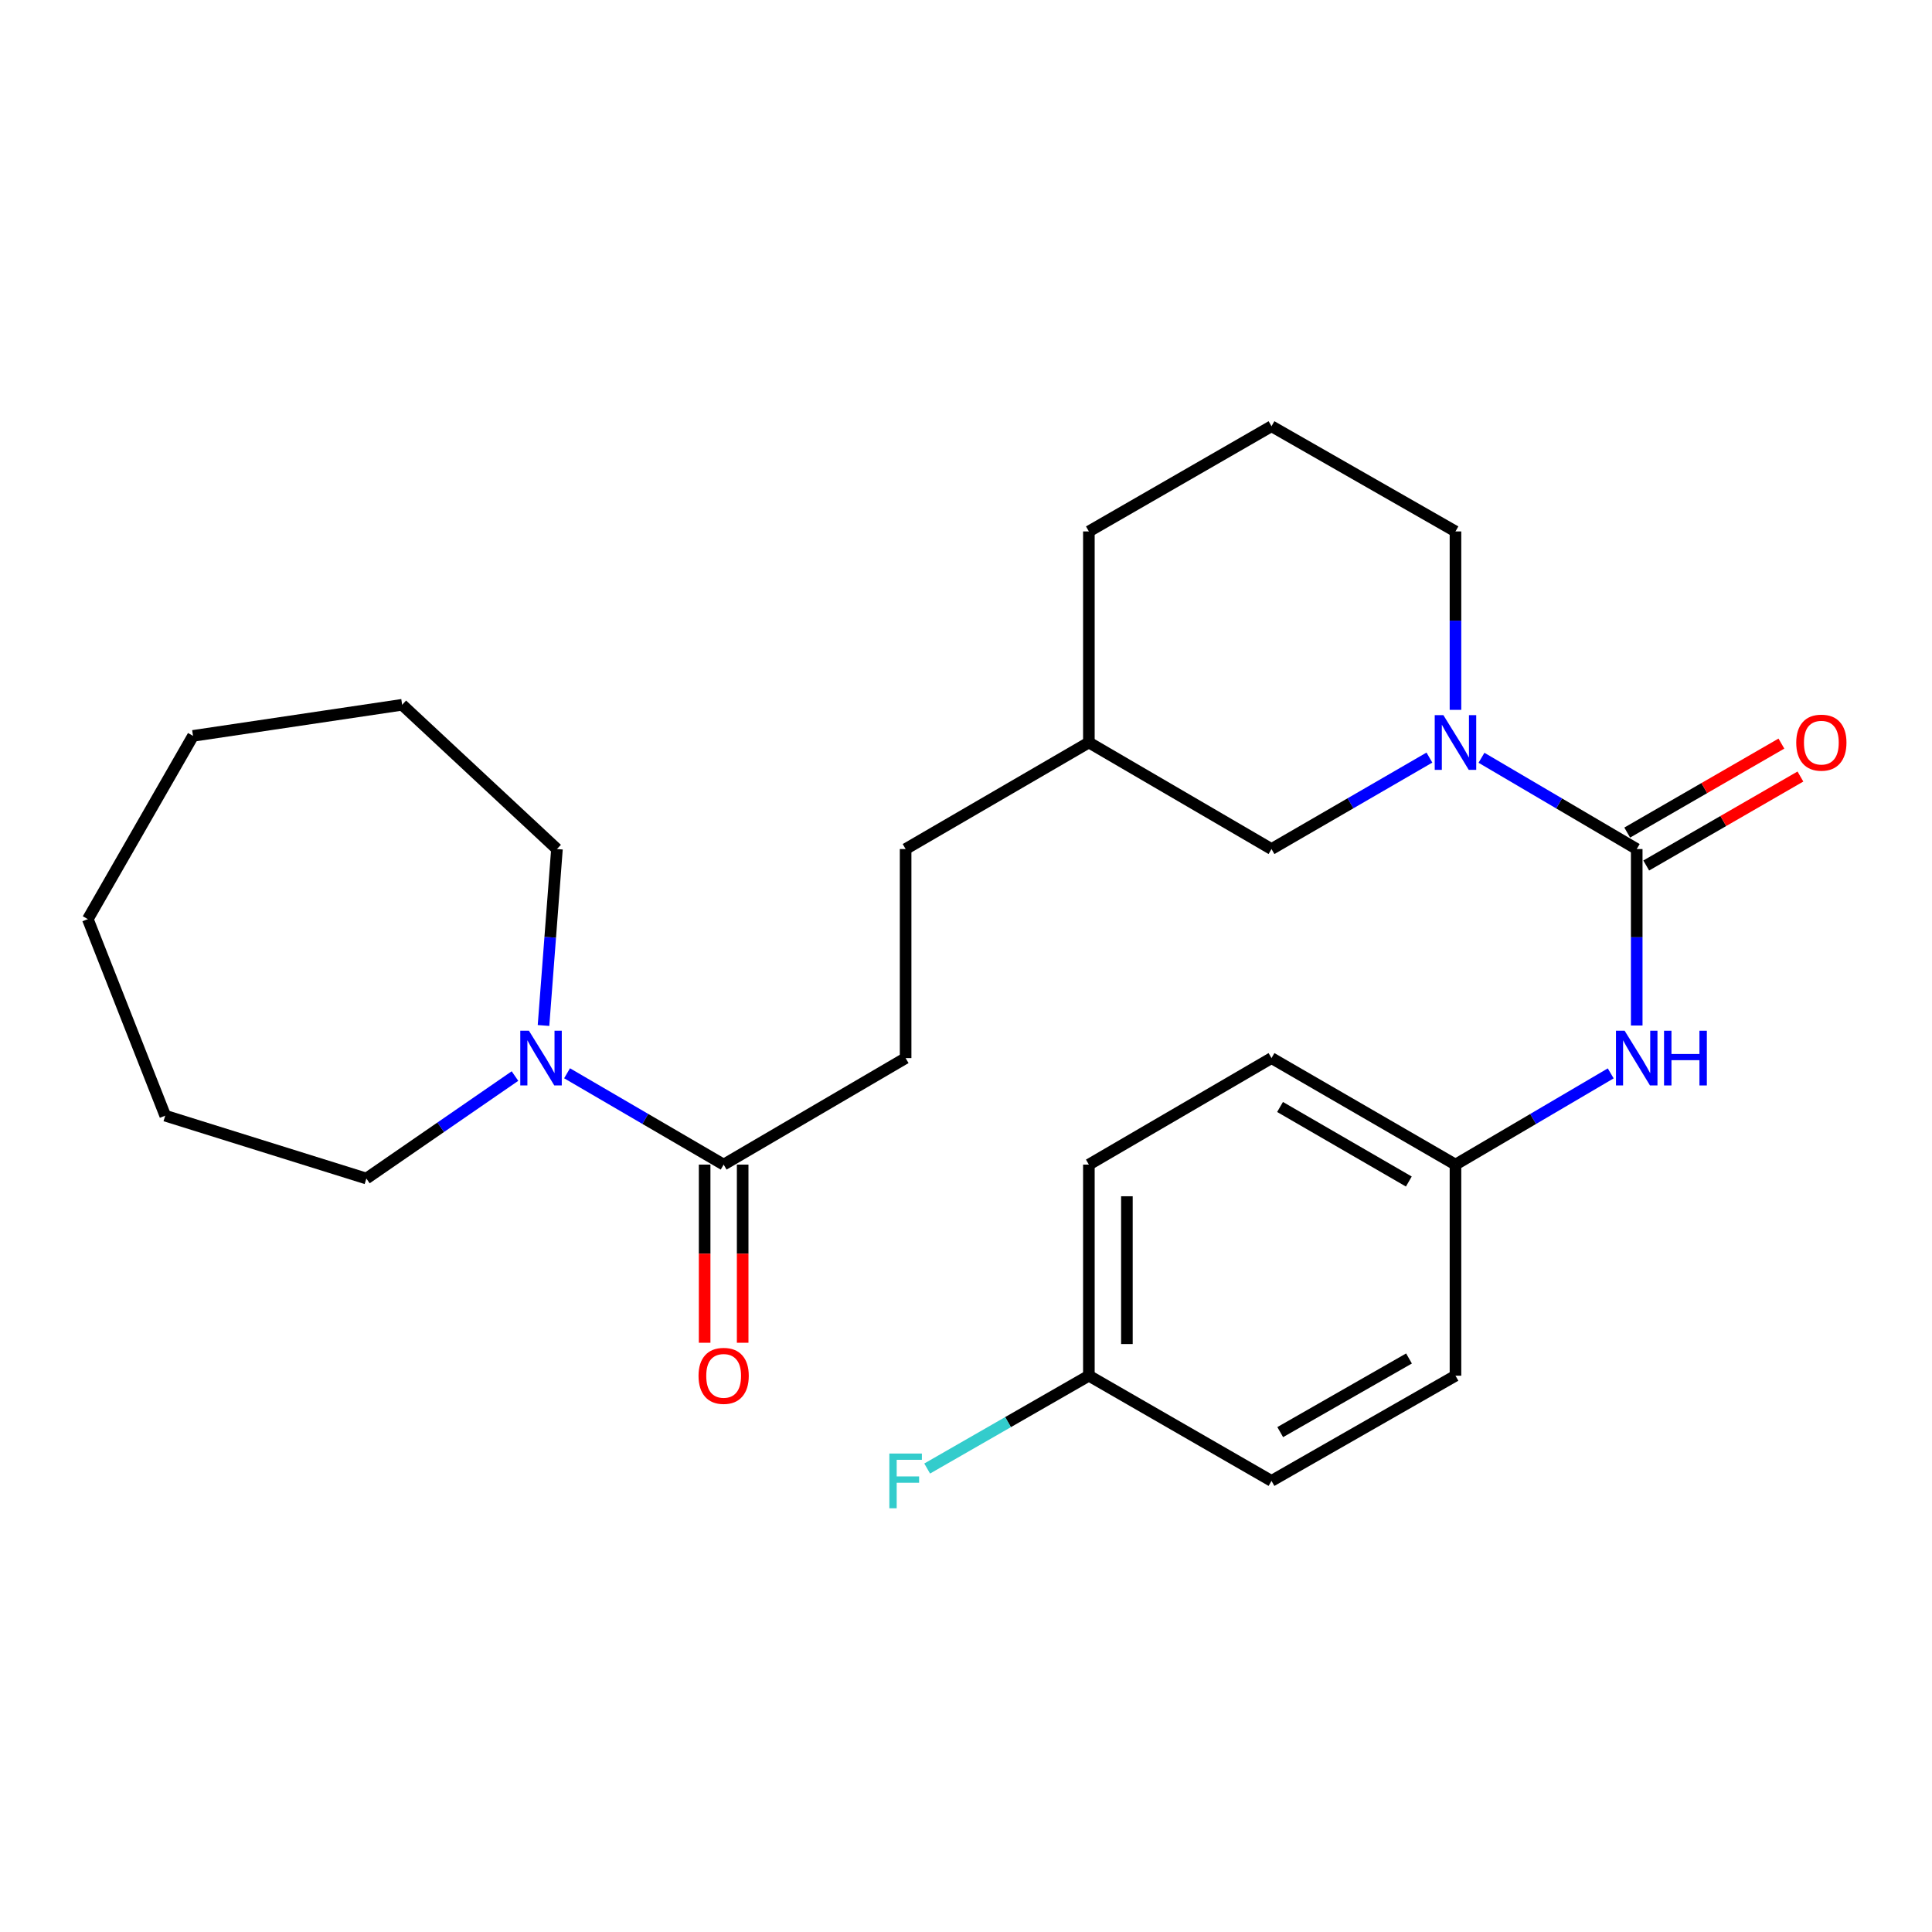 <?xml version='1.0' encoding='iso-8859-1'?>
<svg version='1.1' baseProfile='full'
              xmlns='http://www.w3.org/2000/svg'
                      xmlns:rdkit='http://www.rdkit.org/xml'
                      xmlns:xlink='http://www.w3.org/1999/xlink'
                  xml:space='preserve'
width='1000px' height='1000px' viewBox='0 0 1000 1000'>
<!-- END OF HEADER -->
<rect style='opacity:1.0;fill:#FFFFFF;stroke:none' width='1000' height='1000' x='0' y='0'> </rect>
<path class='bond-0' d='M 847.165,439.463 L 806.988,415.844' style='fill:none;fill-rule:evenodd;stroke:#000000;stroke-width:6px;stroke-linecap:butt;stroke-linejoin:miter;stroke-opacity:1' />
<path class='bond-0' d='M 806.988,415.844 L 766.811,392.224' style='fill:none;fill-rule:evenodd;stroke:#0000FF;stroke-width:6px;stroke-linecap:butt;stroke-linejoin:miter;stroke-opacity:1' />
<path class='bond-3' d='M 847.165,439.463 L 847.165,485.132' style='fill:none;fill-rule:evenodd;stroke:#000000;stroke-width:6px;stroke-linecap:butt;stroke-linejoin:miter;stroke-opacity:1' />
<path class='bond-3' d='M 847.165,485.132 L 847.165,530.802' style='fill:none;fill-rule:evenodd;stroke:#0000FF;stroke-width:6px;stroke-linecap:butt;stroke-linejoin:miter;stroke-opacity:1' />
<path class='bond-5' d='M 852.084,447.986 L 891.987,424.957' style='fill:none;fill-rule:evenodd;stroke:#000000;stroke-width:6px;stroke-linecap:butt;stroke-linejoin:miter;stroke-opacity:1' />
<path class='bond-5' d='M 891.987,424.957 L 931.89,401.929' style='fill:none;fill-rule:evenodd;stroke:#FF0000;stroke-width:6px;stroke-linecap:butt;stroke-linejoin:miter;stroke-opacity:1' />
<path class='bond-5' d='M 842.246,430.94 L 882.149,407.911' style='fill:none;fill-rule:evenodd;stroke:#000000;stroke-width:6px;stroke-linecap:butt;stroke-linejoin:miter;stroke-opacity:1' />
<path class='bond-5' d='M 882.149,407.911 L 922.052,384.882' style='fill:none;fill-rule:evenodd;stroke:#FF0000;stroke-width:6px;stroke-linecap:butt;stroke-linejoin:miter;stroke-opacity:1' />
<path class='bond-4' d='M 739.859,392.125 L 698.992,415.794' style='fill:none;fill-rule:evenodd;stroke:#0000FF;stroke-width:6px;stroke-linecap:butt;stroke-linejoin:miter;stroke-opacity:1' />
<path class='bond-4' d='M 698.992,415.794 L 658.125,439.463' style='fill:none;fill-rule:evenodd;stroke:#000000;stroke-width:6px;stroke-linecap:butt;stroke-linejoin:miter;stroke-opacity:1' />
<path class='bond-10' d='M 753.351,367.42 L 753.351,321.244' style='fill:none;fill-rule:evenodd;stroke:#0000FF;stroke-width:6px;stroke-linecap:butt;stroke-linejoin:miter;stroke-opacity:1' />
<path class='bond-10' d='M 753.351,321.244 L 753.351,275.068' style='fill:none;fill-rule:evenodd;stroke:#000000;stroke-width:6px;stroke-linecap:butt;stroke-linejoin:miter;stroke-opacity:1' />
<path class='bond-1' d='M 293.511,555.526 L 334.035,579.161' style='fill:none;fill-rule:evenodd;stroke:#0000FF;stroke-width:6px;stroke-linecap:butt;stroke-linejoin:miter;stroke-opacity:1' />
<path class='bond-1' d='M 334.035,579.161 L 374.56,602.796' style='fill:none;fill-rule:evenodd;stroke:#000000;stroke-width:6px;stroke-linecap:butt;stroke-linejoin:miter;stroke-opacity:1' />
<path class='bond-18' d='M 266.55,556.965 L 228.091,583.484' style='fill:none;fill-rule:evenodd;stroke:#0000FF;stroke-width:6px;stroke-linecap:butt;stroke-linejoin:miter;stroke-opacity:1' />
<path class='bond-18' d='M 228.091,583.484 L 189.632,610.002' style='fill:none;fill-rule:evenodd;stroke:#000000;stroke-width:6px;stroke-linecap:butt;stroke-linejoin:miter;stroke-opacity:1' />
<path class='bond-19' d='M 281.32,530.794 L 284.8,485.128' style='fill:none;fill-rule:evenodd;stroke:#0000FF;stroke-width:6px;stroke-linecap:butt;stroke-linejoin:miter;stroke-opacity:1' />
<path class='bond-19' d='M 284.8,485.128 L 288.279,439.463' style='fill:none;fill-rule:evenodd;stroke:#000000;stroke-width:6px;stroke-linecap:butt;stroke-linejoin:miter;stroke-opacity:1' />
<path class='bond-2' d='M 374.56,602.796 L 468.747,547.667' style='fill:none;fill-rule:evenodd;stroke:#000000;stroke-width:6px;stroke-linecap:butt;stroke-linejoin:miter;stroke-opacity:1' />
<path class='bond-6' d='M 364.72,602.796 L 364.72,648.903' style='fill:none;fill-rule:evenodd;stroke:#000000;stroke-width:6px;stroke-linecap:butt;stroke-linejoin:miter;stroke-opacity:1' />
<path class='bond-6' d='M 364.72,648.903 L 364.72,695.009' style='fill:none;fill-rule:evenodd;stroke:#FF0000;stroke-width:6px;stroke-linecap:butt;stroke-linejoin:miter;stroke-opacity:1' />
<path class='bond-6' d='M 384.401,602.796 L 384.401,648.903' style='fill:none;fill-rule:evenodd;stroke:#000000;stroke-width:6px;stroke-linecap:butt;stroke-linejoin:miter;stroke-opacity:1' />
<path class='bond-6' d='M 384.401,648.903 L 384.401,695.009' style='fill:none;fill-rule:evenodd;stroke:#FF0000;stroke-width:6px;stroke-linecap:butt;stroke-linejoin:miter;stroke-opacity:1' />
<path class='bond-8' d='M 833.705,555.577 L 793.528,579.187' style='fill:none;fill-rule:evenodd;stroke:#0000FF;stroke-width:6px;stroke-linecap:butt;stroke-linejoin:miter;stroke-opacity:1' />
<path class='bond-8' d='M 793.528,579.187 L 753.351,602.796' style='fill:none;fill-rule:evenodd;stroke:#000000;stroke-width:6px;stroke-linecap:butt;stroke-linejoin:miter;stroke-opacity:1' />
<path class='bond-12' d='M 658.125,439.463 L 563.6,384.311' style='fill:none;fill-rule:evenodd;stroke:#000000;stroke-width:6px;stroke-linecap:butt;stroke-linejoin:miter;stroke-opacity:1' />
<path class='bond-7' d='M 468.747,547.667 L 468.747,439.463' style='fill:none;fill-rule:evenodd;stroke:#000000;stroke-width:6px;stroke-linecap:butt;stroke-linejoin:miter;stroke-opacity:1' />
<path class='bond-14' d='M 753.351,602.796 L 753.351,712.061' style='fill:none;fill-rule:evenodd;stroke:#000000;stroke-width:6px;stroke-linecap:butt;stroke-linejoin:miter;stroke-opacity:1' />
<path class='bond-15' d='M 753.351,602.796 L 658.125,547.667' style='fill:none;fill-rule:evenodd;stroke:#000000;stroke-width:6px;stroke-linecap:butt;stroke-linejoin:miter;stroke-opacity:1' />
<path class='bond-15' d='M 729.206,611.56 L 662.548,572.969' style='fill:none;fill-rule:evenodd;stroke:#000000;stroke-width:6px;stroke-linecap:butt;stroke-linejoin:miter;stroke-opacity:1' />
<path class='bond-9' d='M 563.6,712.061 L 563.6,602.796' style='fill:none;fill-rule:evenodd;stroke:#000000;stroke-width:6px;stroke-linecap:butt;stroke-linejoin:miter;stroke-opacity:1' />
<path class='bond-9' d='M 583.281,695.671 L 583.281,619.186' style='fill:none;fill-rule:evenodd;stroke:#000000;stroke-width:6px;stroke-linecap:butt;stroke-linejoin:miter;stroke-opacity:1' />
<path class='bond-13' d='M 563.6,712.061 L 521.75,736.085' style='fill:none;fill-rule:evenodd;stroke:#000000;stroke-width:6px;stroke-linecap:butt;stroke-linejoin:miter;stroke-opacity:1' />
<path class='bond-13' d='M 521.75,736.085 L 479.901,760.11' style='fill:none;fill-rule:evenodd;stroke:#33CCCC;stroke-width:6px;stroke-linecap:butt;stroke-linejoin:miter;stroke-opacity:1' />
<path class='bond-26' d='M 563.6,712.061 L 658.125,766.513' style='fill:none;fill-rule:evenodd;stroke:#000000;stroke-width:6px;stroke-linecap:butt;stroke-linejoin:miter;stroke-opacity:1' />
<path class='bond-20' d='M 753.351,275.068 L 658.125,220.617' style='fill:none;fill-rule:evenodd;stroke:#000000;stroke-width:6px;stroke-linecap:butt;stroke-linejoin:miter;stroke-opacity:1' />
<path class='bond-11' d='M 468.747,439.463 L 563.6,384.311' style='fill:none;fill-rule:evenodd;stroke:#000000;stroke-width:6px;stroke-linecap:butt;stroke-linejoin:miter;stroke-opacity:1' />
<path class='bond-27' d='M 563.6,384.311 L 563.6,275.068' style='fill:none;fill-rule:evenodd;stroke:#000000;stroke-width:6px;stroke-linecap:butt;stroke-linejoin:miter;stroke-opacity:1' />
<path class='bond-17' d='M 753.351,712.061 L 658.125,766.513' style='fill:none;fill-rule:evenodd;stroke:#000000;stroke-width:6px;stroke-linecap:butt;stroke-linejoin:miter;stroke-opacity:1' />
<path class='bond-17' d='M 729.297,703.143 L 662.639,741.26' style='fill:none;fill-rule:evenodd;stroke:#000000;stroke-width:6px;stroke-linecap:butt;stroke-linejoin:miter;stroke-opacity:1' />
<path class='bond-16' d='M 658.125,547.667 L 563.6,602.796' style='fill:none;fill-rule:evenodd;stroke:#000000;stroke-width:6px;stroke-linecap:butt;stroke-linejoin:miter;stroke-opacity:1' />
<path class='bond-22' d='M 189.632,610.002 L 85.528,577.473' style='fill:none;fill-rule:evenodd;stroke:#000000;stroke-width:6px;stroke-linecap:butt;stroke-linejoin:miter;stroke-opacity:1' />
<path class='bond-23' d='M 288.279,439.463 L 208.143,364.794' style='fill:none;fill-rule:evenodd;stroke:#000000;stroke-width:6px;stroke-linecap:butt;stroke-linejoin:miter;stroke-opacity:1' />
<path class='bond-21' d='M 658.125,220.617 L 563.6,275.068' style='fill:none;fill-rule:evenodd;stroke:#000000;stroke-width:6px;stroke-linecap:butt;stroke-linejoin:miter;stroke-opacity:1' />
<path class='bond-24' d='M 85.528,577.473 L 45.455,475.742' style='fill:none;fill-rule:evenodd;stroke:#000000;stroke-width:6px;stroke-linecap:butt;stroke-linejoin:miter;stroke-opacity:1' />
<path class='bond-25' d='M 208.143,364.794 L 99.906,380.889' style='fill:none;fill-rule:evenodd;stroke:#000000;stroke-width:6px;stroke-linecap:butt;stroke-linejoin:miter;stroke-opacity:1' />
<path class='bond-28' d='M 45.455,475.742 L 99.906,380.889' style='fill:none;fill-rule:evenodd;stroke:#000000;stroke-width:6px;stroke-linecap:butt;stroke-linejoin:miter;stroke-opacity:1' />
<path  class='atom-1' d='M 747.091 370.151
L 756.371 385.151
Q 757.291 386.631, 758.771 389.311
Q 760.251 391.991, 760.331 392.151
L 760.331 370.151
L 764.091 370.151
L 764.091 398.471
L 760.211 398.471
L 750.251 382.071
Q 749.091 380.151, 747.851 377.951
Q 746.651 375.751, 746.291 375.071
L 746.291 398.471
L 742.611 398.471
L 742.611 370.151
L 747.091 370.151
' fill='#0000FF'/>
<path  class='atom-2' d='M 273.775 533.507
L 283.055 548.507
Q 283.975 549.987, 285.455 552.667
Q 286.935 555.347, 287.015 555.507
L 287.015 533.507
L 290.775 533.507
L 290.775 561.827
L 286.895 561.827
L 276.935 545.427
Q 275.775 543.507, 274.535 541.307
Q 273.335 539.107, 272.975 538.427
L 272.975 561.827
L 269.295 561.827
L 269.295 533.507
L 273.775 533.507
' fill='#0000FF'/>
<path  class='atom-4' d='M 840.905 533.507
L 850.185 548.507
Q 851.105 549.987, 852.585 552.667
Q 854.065 555.347, 854.145 555.507
L 854.145 533.507
L 857.905 533.507
L 857.905 561.827
L 854.025 561.827
L 844.065 545.427
Q 842.905 543.507, 841.665 541.307
Q 840.465 539.107, 840.105 538.427
L 840.105 561.827
L 836.425 561.827
L 836.425 533.507
L 840.905 533.507
' fill='#0000FF'/>
<path  class='atom-4' d='M 861.305 533.507
L 865.145 533.507
L 865.145 545.547
L 879.625 545.547
L 879.625 533.507
L 883.465 533.507
L 883.465 561.827
L 879.625 561.827
L 879.625 548.747
L 865.145 548.747
L 865.145 561.827
L 861.305 561.827
L 861.305 533.507
' fill='#0000FF'/>
<path  class='atom-6' d='M 929.729 384.391
Q 929.729 377.591, 933.089 373.791
Q 936.449 369.991, 942.729 369.991
Q 949.009 369.991, 952.369 373.791
Q 955.729 377.591, 955.729 384.391
Q 955.729 391.271, 952.329 395.191
Q 948.929 399.071, 942.729 399.071
Q 936.489 399.071, 933.089 395.191
Q 929.729 391.311, 929.729 384.391
M 942.729 395.871
Q 947.049 395.871, 949.369 392.991
Q 951.729 390.071, 951.729 384.391
Q 951.729 378.831, 949.369 376.031
Q 947.049 373.191, 942.729 373.191
Q 938.409 373.191, 936.049 375.991
Q 933.729 378.791, 933.729 384.391
Q 933.729 390.111, 936.049 392.991
Q 938.409 395.871, 942.729 395.871
' fill='#FF0000'/>
<path  class='atom-7' d='M 361.56 712.141
Q 361.56 705.341, 364.92 701.541
Q 368.28 697.741, 374.56 697.741
Q 380.84 697.741, 384.2 701.541
Q 387.56 705.341, 387.56 712.141
Q 387.56 719.021, 384.16 722.941
Q 380.76 726.821, 374.56 726.821
Q 368.32 726.821, 364.92 722.941
Q 361.56 719.061, 361.56 712.141
M 374.56 723.621
Q 378.88 723.621, 381.2 720.741
Q 383.56 717.821, 383.56 712.141
Q 383.56 706.581, 381.2 703.781
Q 378.88 700.941, 374.56 700.941
Q 370.24 700.941, 367.88 703.741
Q 365.56 706.541, 365.56 712.141
Q 365.56 717.861, 367.88 720.741
Q 370.24 723.621, 374.56 723.621
' fill='#FF0000'/>
<path  class='atom-14' d='M 460.327 752.353
L 477.167 752.353
L 477.167 755.593
L 464.127 755.593
L 464.127 764.193
L 475.727 764.193
L 475.727 767.473
L 464.127 767.473
L 464.127 780.673
L 460.327 780.673
L 460.327 752.353
' fill='#33CCCC'/>
</svg>
